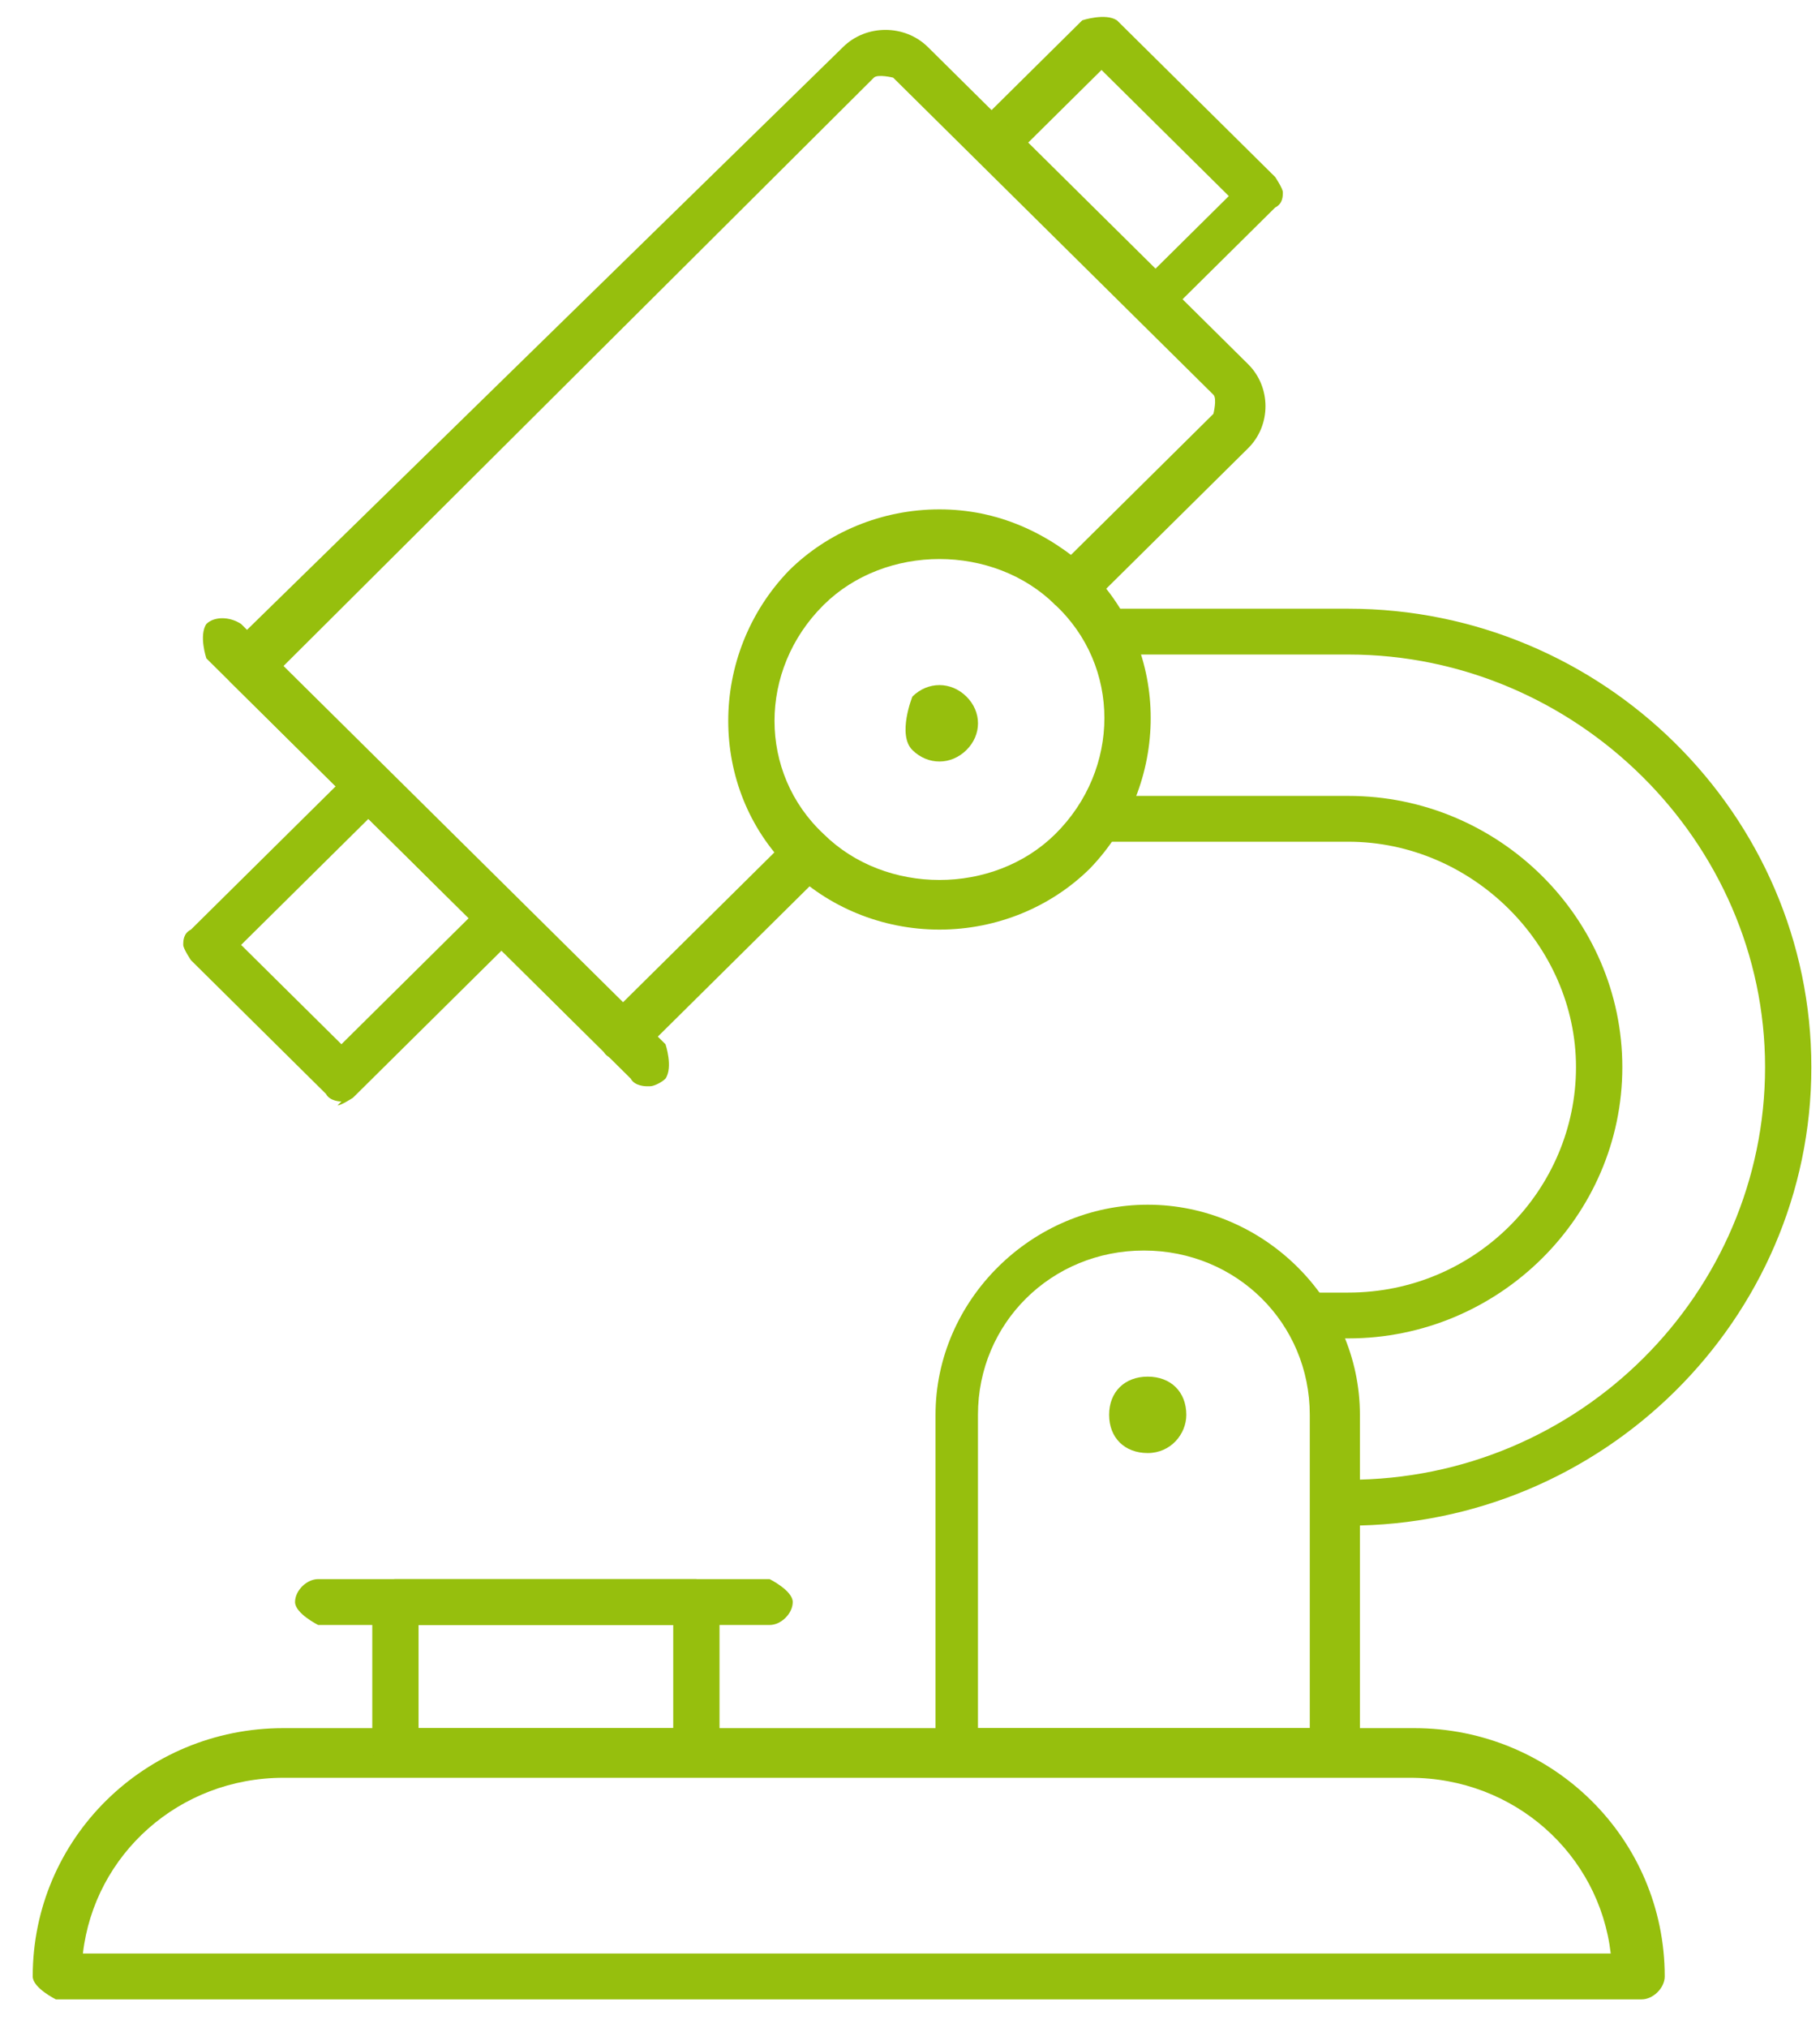 <svg width="44" height="49" viewBox="0 0 44 49" fill="none" xmlns="http://www.w3.org/2000/svg">
<g clip-path="url(#clip0_90_57)">
<path d="M39.594 48.307H1.351C1.351 48.307 0.791 48.03 0.791 47.753C0.791 44.43 3.496 41.753 6.854 41.753H34.184C37.542 41.753 40.246 44.43 40.246 47.753C40.246 48.03 39.967 48.307 39.687 48.307H39.594ZM1.91 47.199H38.941C38.661 44.799 36.609 42.953 34.09 42.953H6.854C4.335 42.953 2.283 44.799 2.004 47.199H1.91Z" fill="#96BF0D"/>
<path d="M16.835 42.861H9.56C9.56 42.861 9 42.584 9 42.307V38.707C9 38.707 9.28 38.153 9.56 38.153H16.835C16.835 38.153 17.395 38.43 17.395 38.707V42.307C17.395 42.307 17.115 42.861 16.835 42.861ZM10.119 41.753H16.276V39.261H10.119V41.753Z" fill="#96BF0D"/>
<path d="M28.68 34.184C28.68 34.645 28.307 35.107 27.747 35.107C27.188 35.107 26.814 34.737 26.814 34.184C26.814 33.63 27.188 33.261 27.747 33.261C28.307 33.261 28.68 33.63 28.68 34.184Z" fill="#96BF0D"/>
<path d="M8.254 26.614C8.254 26.614 7.974 26.614 7.881 26.43L4.616 23.199C4.616 23.199 4.43 22.922 4.43 22.83C4.43 22.737 4.43 22.553 4.616 22.46L8.441 18.676C8.441 18.676 8.72 18.491 8.814 18.491C8.814 18.491 9.093 18.491 9.187 18.676L12.358 21.907C12.358 21.907 12.545 22.46 12.358 22.737L8.534 26.522C8.534 26.522 8.254 26.707 8.161 26.707L8.254 26.614ZM5.829 22.83L8.254 25.23L11.332 22.183L8.907 19.784L5.829 22.83Z" fill="#96BF0D"/>
<path d="M27.843 7.784C27.843 7.784 27.563 7.784 27.47 7.599L23.645 3.814C23.645 3.814 23.459 3.26 23.645 2.984L26.164 0.491C26.164 0.491 26.724 0.307 27.003 0.491L30.828 4.276C30.828 4.276 31.014 4.553 31.014 4.645C31.014 4.737 31.014 4.922 30.828 5.014L28.216 7.599C28.216 7.599 27.936 7.784 27.843 7.784ZM24.858 3.445L27.936 6.491L29.708 4.737L26.63 1.691L24.858 3.445Z" fill="#96BF0D"/>
<path d="M14.97 25.599C14.97 25.599 14.691 25.599 14.597 25.414L5.55 16.46C5.55 16.46 5.363 15.907 5.55 15.63L20.381 1.137C20.94 0.584 21.873 0.584 22.433 1.137L30.174 8.799C30.734 9.353 30.734 10.276 30.174 10.83L26.35 14.614C26.35 14.614 25.791 14.799 25.511 14.614C25.324 14.43 25.324 14.06 25.511 13.784L29.335 9.999C29.335 9.999 29.428 9.63 29.335 9.537L21.593 1.876C21.593 1.876 21.22 1.784 21.127 1.876L6.762 16.183L14.97 24.307L19.075 20.245C19.075 20.245 19.634 20.06 19.914 20.245C20.101 20.43 20.101 20.799 19.914 21.076L15.437 25.507C15.437 25.507 15.157 25.691 15.064 25.691L14.97 25.599Z" fill="#96BF0D"/>
<path d="M22.712 22.46C21.313 22.46 20.007 21.907 19.075 20.984C17.116 19.045 17.116 15.814 19.075 13.784C20.007 12.861 21.313 12.307 22.712 12.307C24.111 12.307 25.324 12.861 26.35 13.784C28.309 15.722 28.309 18.953 26.35 20.984C25.417 21.907 24.111 22.46 22.712 22.46ZM22.712 13.507C21.686 13.507 20.66 13.876 19.914 14.614C18.328 16.184 18.328 18.676 19.914 20.153C20.66 20.891 21.686 21.261 22.712 21.261C23.738 21.261 24.764 20.891 25.511 20.153C27.096 18.584 27.096 16.091 25.511 14.614C24.764 13.876 23.738 13.507 22.712 13.507Z" fill="#96BF0D"/>
<path d="M22.058 16.83C22.058 16.83 21.685 17.753 22.058 18.122C22.431 18.491 22.991 18.491 23.364 18.122C23.737 17.753 23.737 17.199 23.364 16.83C22.991 16.46 22.431 16.46 22.058 16.83Z" fill="#96BF0D"/>
<path d="M15.623 26.245C15.623 26.245 15.343 26.245 15.249 26.061L4.989 15.907C4.989 15.907 4.803 15.353 4.989 15.076C5.176 14.891 5.549 14.891 5.829 15.076L16.089 25.23C16.089 25.23 16.276 25.784 16.089 26.061C15.996 26.153 15.809 26.245 15.716 26.245H15.623Z" fill="#96BF0D"/>
<path d="M18.699 39.261H7.692C7.692 39.261 7.133 38.983 7.133 38.707C7.133 38.43 7.413 38.153 7.692 38.153H18.606C18.606 38.153 19.165 38.43 19.165 38.707C19.165 38.983 18.886 39.261 18.606 39.261H18.699Z" fill="#96BF0D"/>
<path d="M32.598 36.861C32.598 36.861 32.038 36.584 32.038 36.307C32.038 36.03 32.318 35.753 32.598 35.753C38.195 35.753 42.672 31.23 42.672 25.784C42.672 20.337 38.101 15.814 32.598 15.814H26.722C26.722 15.814 26.162 15.537 26.162 15.261C26.162 14.984 26.442 14.707 26.722 14.707H32.598C38.754 14.707 43.791 19.691 43.791 25.784C43.791 31.876 38.754 36.861 32.598 36.861Z" fill="#96BF0D"/>
<path d="M32.598 32.337H31.572C31.572 32.337 31.012 32.06 31.012 31.784C31.012 31.507 31.292 31.23 31.572 31.23H32.598C35.676 31.23 38.101 28.737 38.101 25.784C38.101 22.83 35.583 20.337 32.598 20.337H26.722C26.722 20.337 26.162 20.061 26.162 19.784C26.162 19.507 26.442 19.23 26.722 19.23H32.598C36.236 19.23 39.221 22.184 39.221 25.784C39.221 29.384 36.236 32.337 32.598 32.337Z" fill="#96BF0D"/>
<path d="M32.318 42.861H23.177C23.177 42.861 22.617 42.584 22.617 42.307V34.184C22.617 31.414 24.949 29.107 27.747 29.107C30.546 29.107 32.877 31.414 32.877 34.184V42.307C32.877 42.307 32.598 42.861 32.318 42.861ZM23.736 41.753H31.665V34.184C31.665 31.968 29.893 30.214 27.654 30.214C25.416 30.214 23.643 31.968 23.643 34.184V41.753H23.736Z" fill="#96BF0D"/>
</g>
<defs>
<clipPath id="clip0_90_57">
<rect width="43" height="48" fill="white" transform="translate(0.791 0.307)"/>
</clipPath>
</defs>
</svg>
